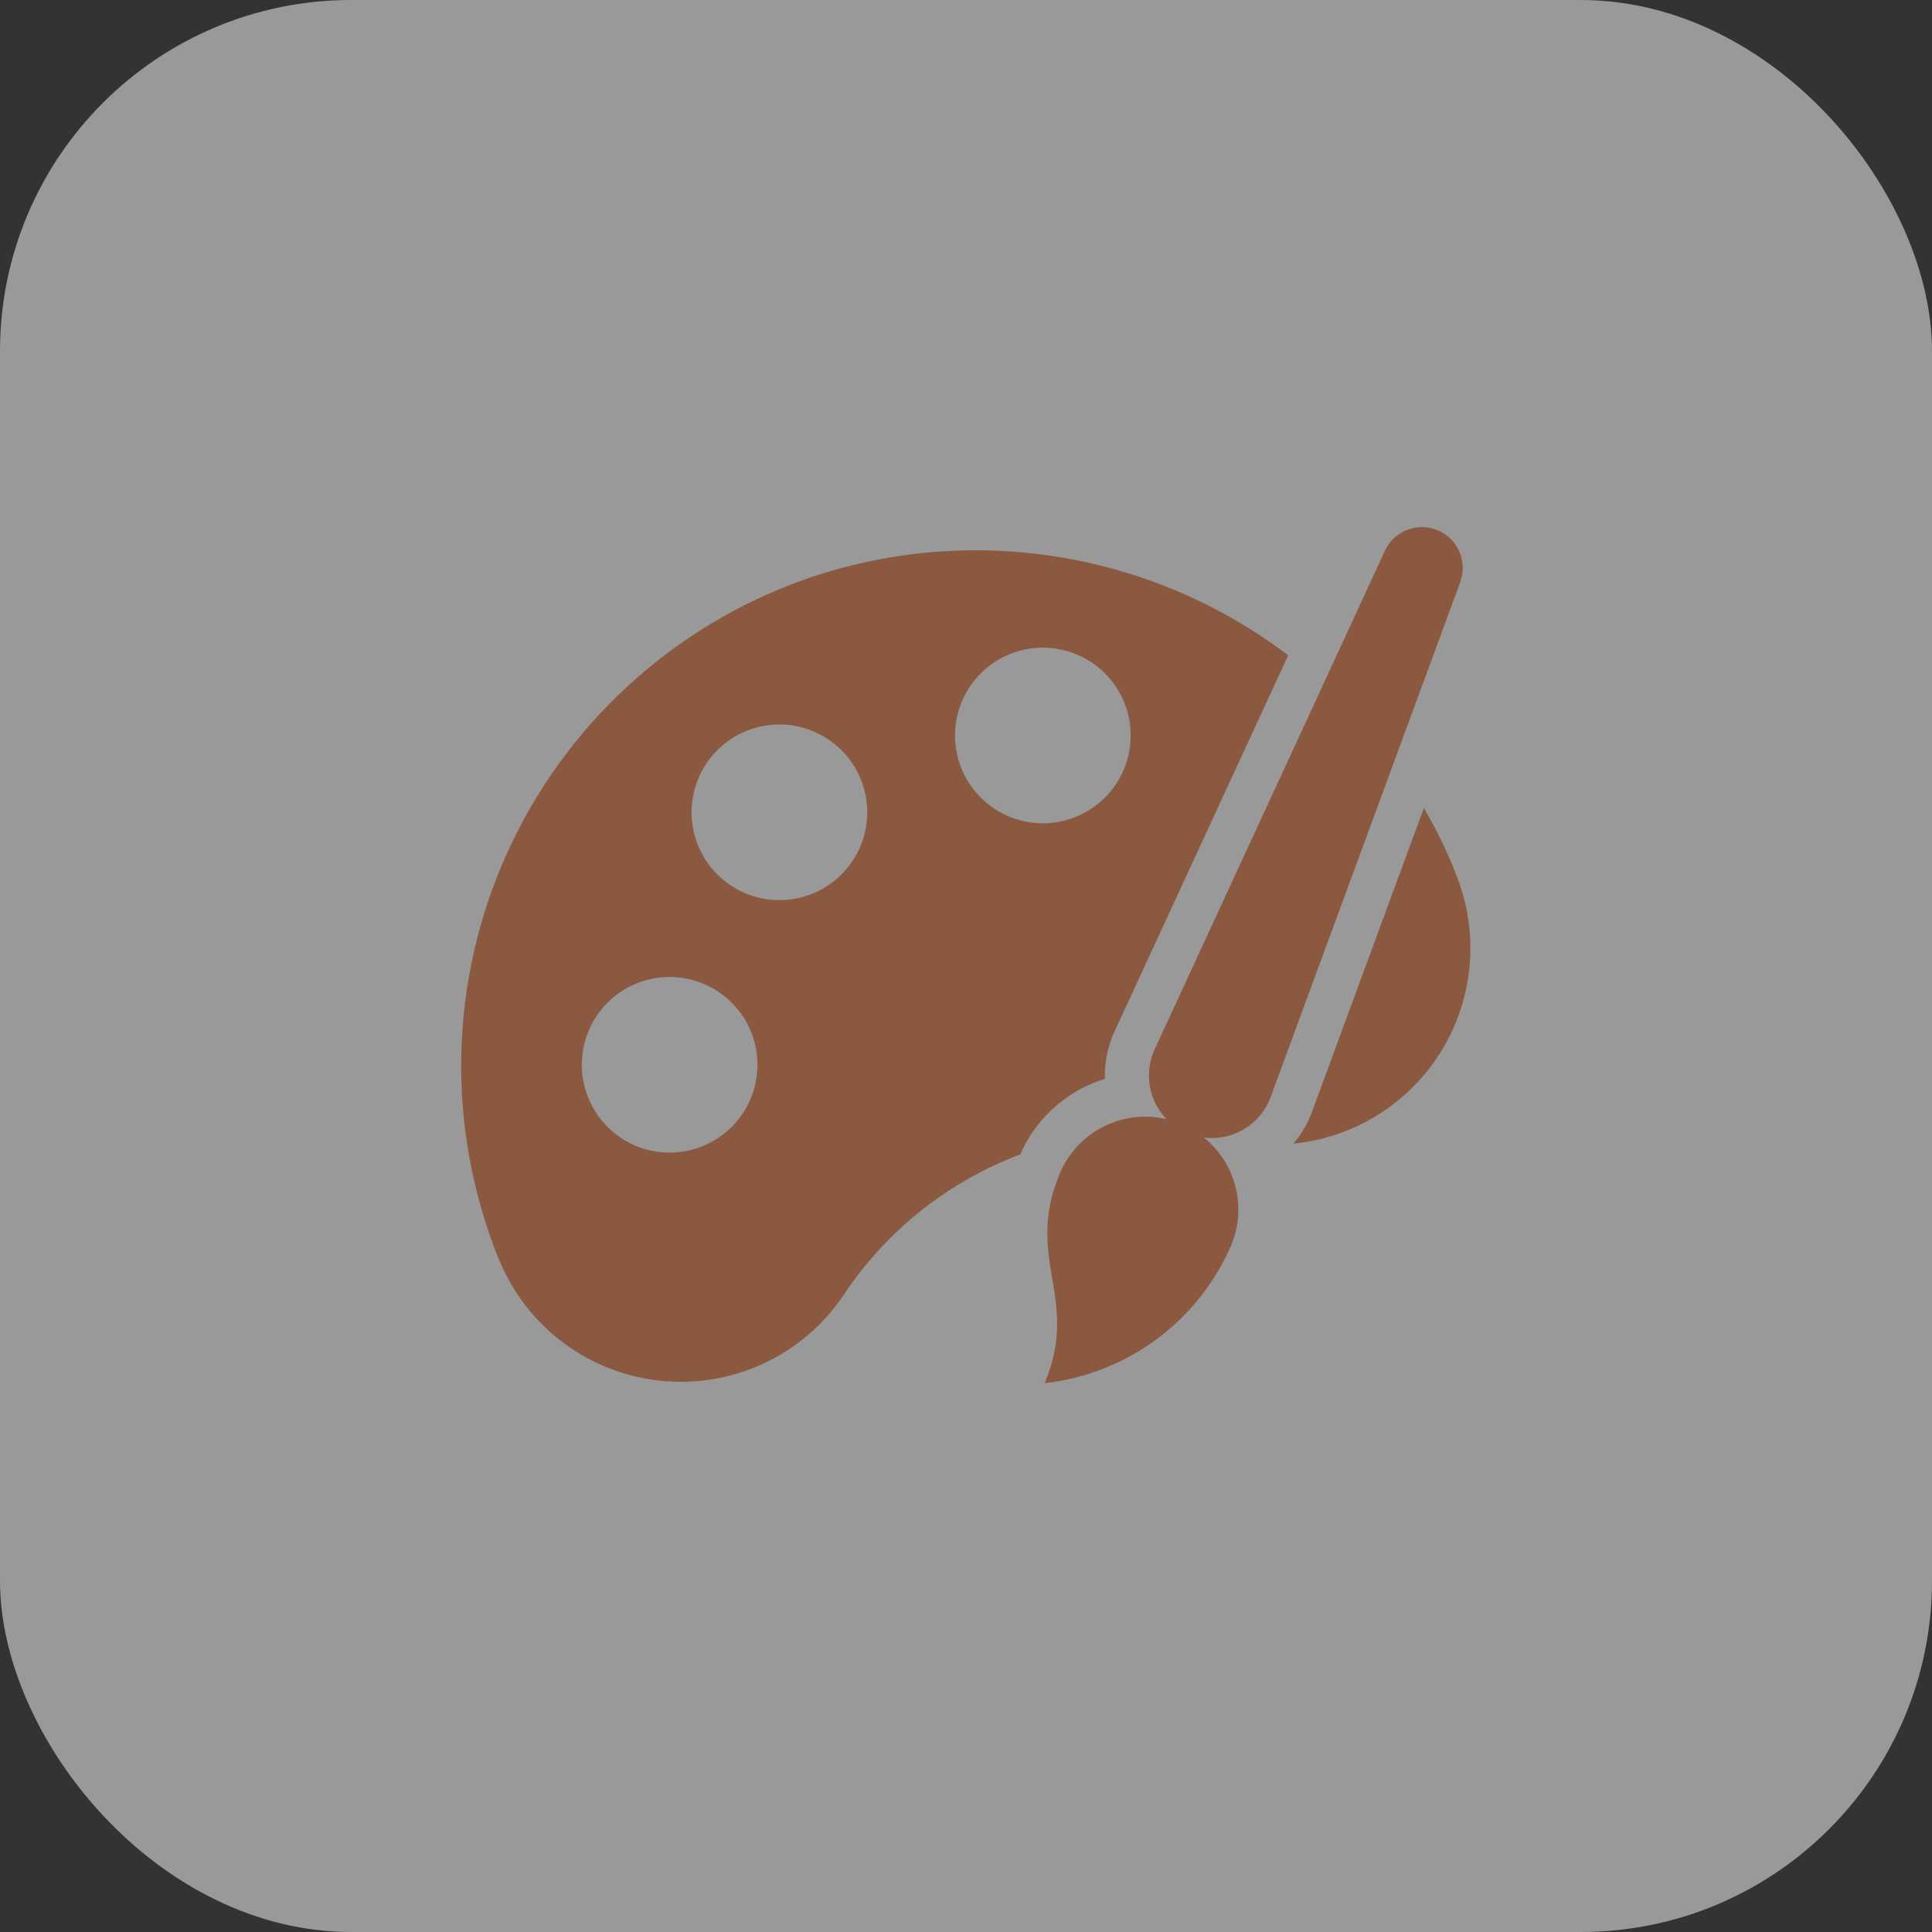 <svg width="110" height="110" viewBox="0 0 110 110" fill="none" xmlns="http://www.w3.org/2000/svg">
<rect x="0" y="0" width="110" height="110" fill="#333333" stroke="none"/>
<g opacity="0.5">
<rect width="110" height="110" rx="20" fill="white"/>
<path d="M82.422 48.625C82.016 47.727 81.565 46.851 81.069 46L74.687 63.337C74.444 63.985 74.09 64.586 73.641 65.112C75.354 64.943 77.005 64.38 78.465 63.467C79.924 62.555 81.154 61.318 82.057 59.852C82.96 58.386 83.512 56.731 83.671 55.017C83.829 53.303 83.59 51.575 82.971 49.969C82.801 49.511 82.618 49.066 82.422 48.625Z" fill="#E4804E"/>
<path d="M45.789 33C42.064 34.326 38.646 36.389 35.738 39.067C32.83 41.745 30.492 44.982 28.864 48.584C27.237 52.187 26.353 56.081 26.265 60.033C26.177 63.985 26.888 67.914 28.355 71.585C28.394 71.664 28.42 71.741 28.459 71.82C29.238 73.681 30.506 75.296 32.129 76.493C33.753 77.691 35.67 78.427 37.678 78.622C39.685 78.818 41.708 78.466 43.532 77.604C45.356 76.742 46.912 75.403 48.036 73.727C50.386 70.187 53.76 67.448 57.707 65.875C57.832 65.825 57.957 65.787 58.082 65.741C58.527 64.716 59.188 63.799 60.021 63.054C60.854 62.309 61.838 61.753 62.906 61.425C62.88 60.484 63.073 59.549 63.47 58.695L73.345 37.311C69.466 34.371 64.918 32.438 60.11 31.686C55.301 30.933 50.38 31.385 45.789 33ZM38.126 65.625C37.137 65.625 36.17 65.332 35.348 64.782C34.526 64.233 33.885 63.452 33.507 62.538C33.128 61.625 33.029 60.619 33.222 59.65C33.415 58.68 33.891 57.789 34.59 57.089C35.29 56.39 36.181 55.914 37.151 55.721C38.12 55.528 39.126 55.627 40.039 56.006C40.953 56.384 41.734 57.025 42.283 57.847C42.833 58.669 43.126 59.636 43.126 60.625C43.126 61.951 42.599 63.223 41.662 64.16C40.724 65.098 39.452 65.625 38.126 65.625ZM44.376 51.25C43.387 51.25 42.42 50.957 41.598 50.407C40.776 49.858 40.135 49.077 39.757 48.163C39.378 47.25 39.279 46.244 39.472 45.275C39.665 44.305 40.141 43.414 40.84 42.714C41.54 42.015 42.431 41.539 43.401 41.346C44.37 41.153 45.376 41.252 46.289 41.631C47.203 42.009 47.984 42.65 48.533 43.472C49.083 44.294 49.376 45.261 49.376 46.25C49.376 47.576 48.849 48.848 47.912 49.785C46.974 50.723 45.702 51.25 44.376 51.25ZM59.376 46.875C58.387 46.875 57.42 46.582 56.598 46.032C55.776 45.483 55.135 44.702 54.757 43.788C54.378 42.875 54.279 41.869 54.472 40.9C54.665 39.93 55.141 39.039 55.84 38.339C56.54 37.64 57.431 37.164 58.401 36.971C59.37 36.778 60.376 36.877 61.289 37.256C62.203 37.634 62.984 38.275 63.533 39.097C64.083 39.919 64.376 40.886 64.376 41.875C64.376 43.201 63.849 44.473 62.912 45.41C61.974 46.348 60.702 46.875 59.376 46.875Z" fill="#E4804E"/>
<path d="M81.849 30.189C81.295 29.958 80.672 29.952 80.113 30.171C79.554 30.389 79.101 30.816 78.849 31.361L65.744 59.742C65.443 60.395 65.345 61.124 65.464 61.833C65.584 62.543 65.914 63.199 66.413 63.718C65.195 63.432 63.915 63.588 62.801 64.158C61.687 64.728 60.812 65.676 60.332 66.831C58.308 71.719 61.509 73.862 59.484 78.75C61.793 78.492 63.992 77.628 65.858 76.245C67.724 74.861 69.191 73.009 70.109 70.875C70.542 69.824 70.623 68.662 70.342 67.561C70.06 66.461 69.431 65.48 68.547 64.766C69.346 64.869 70.157 64.698 70.846 64.281C71.536 63.864 72.063 63.226 72.343 62.47L83.143 33.131C83.348 32.569 83.328 31.948 83.087 31.4C82.846 30.852 82.403 30.418 81.849 30.189Z" fill="#E4804E"/>
</g>
</svg>
